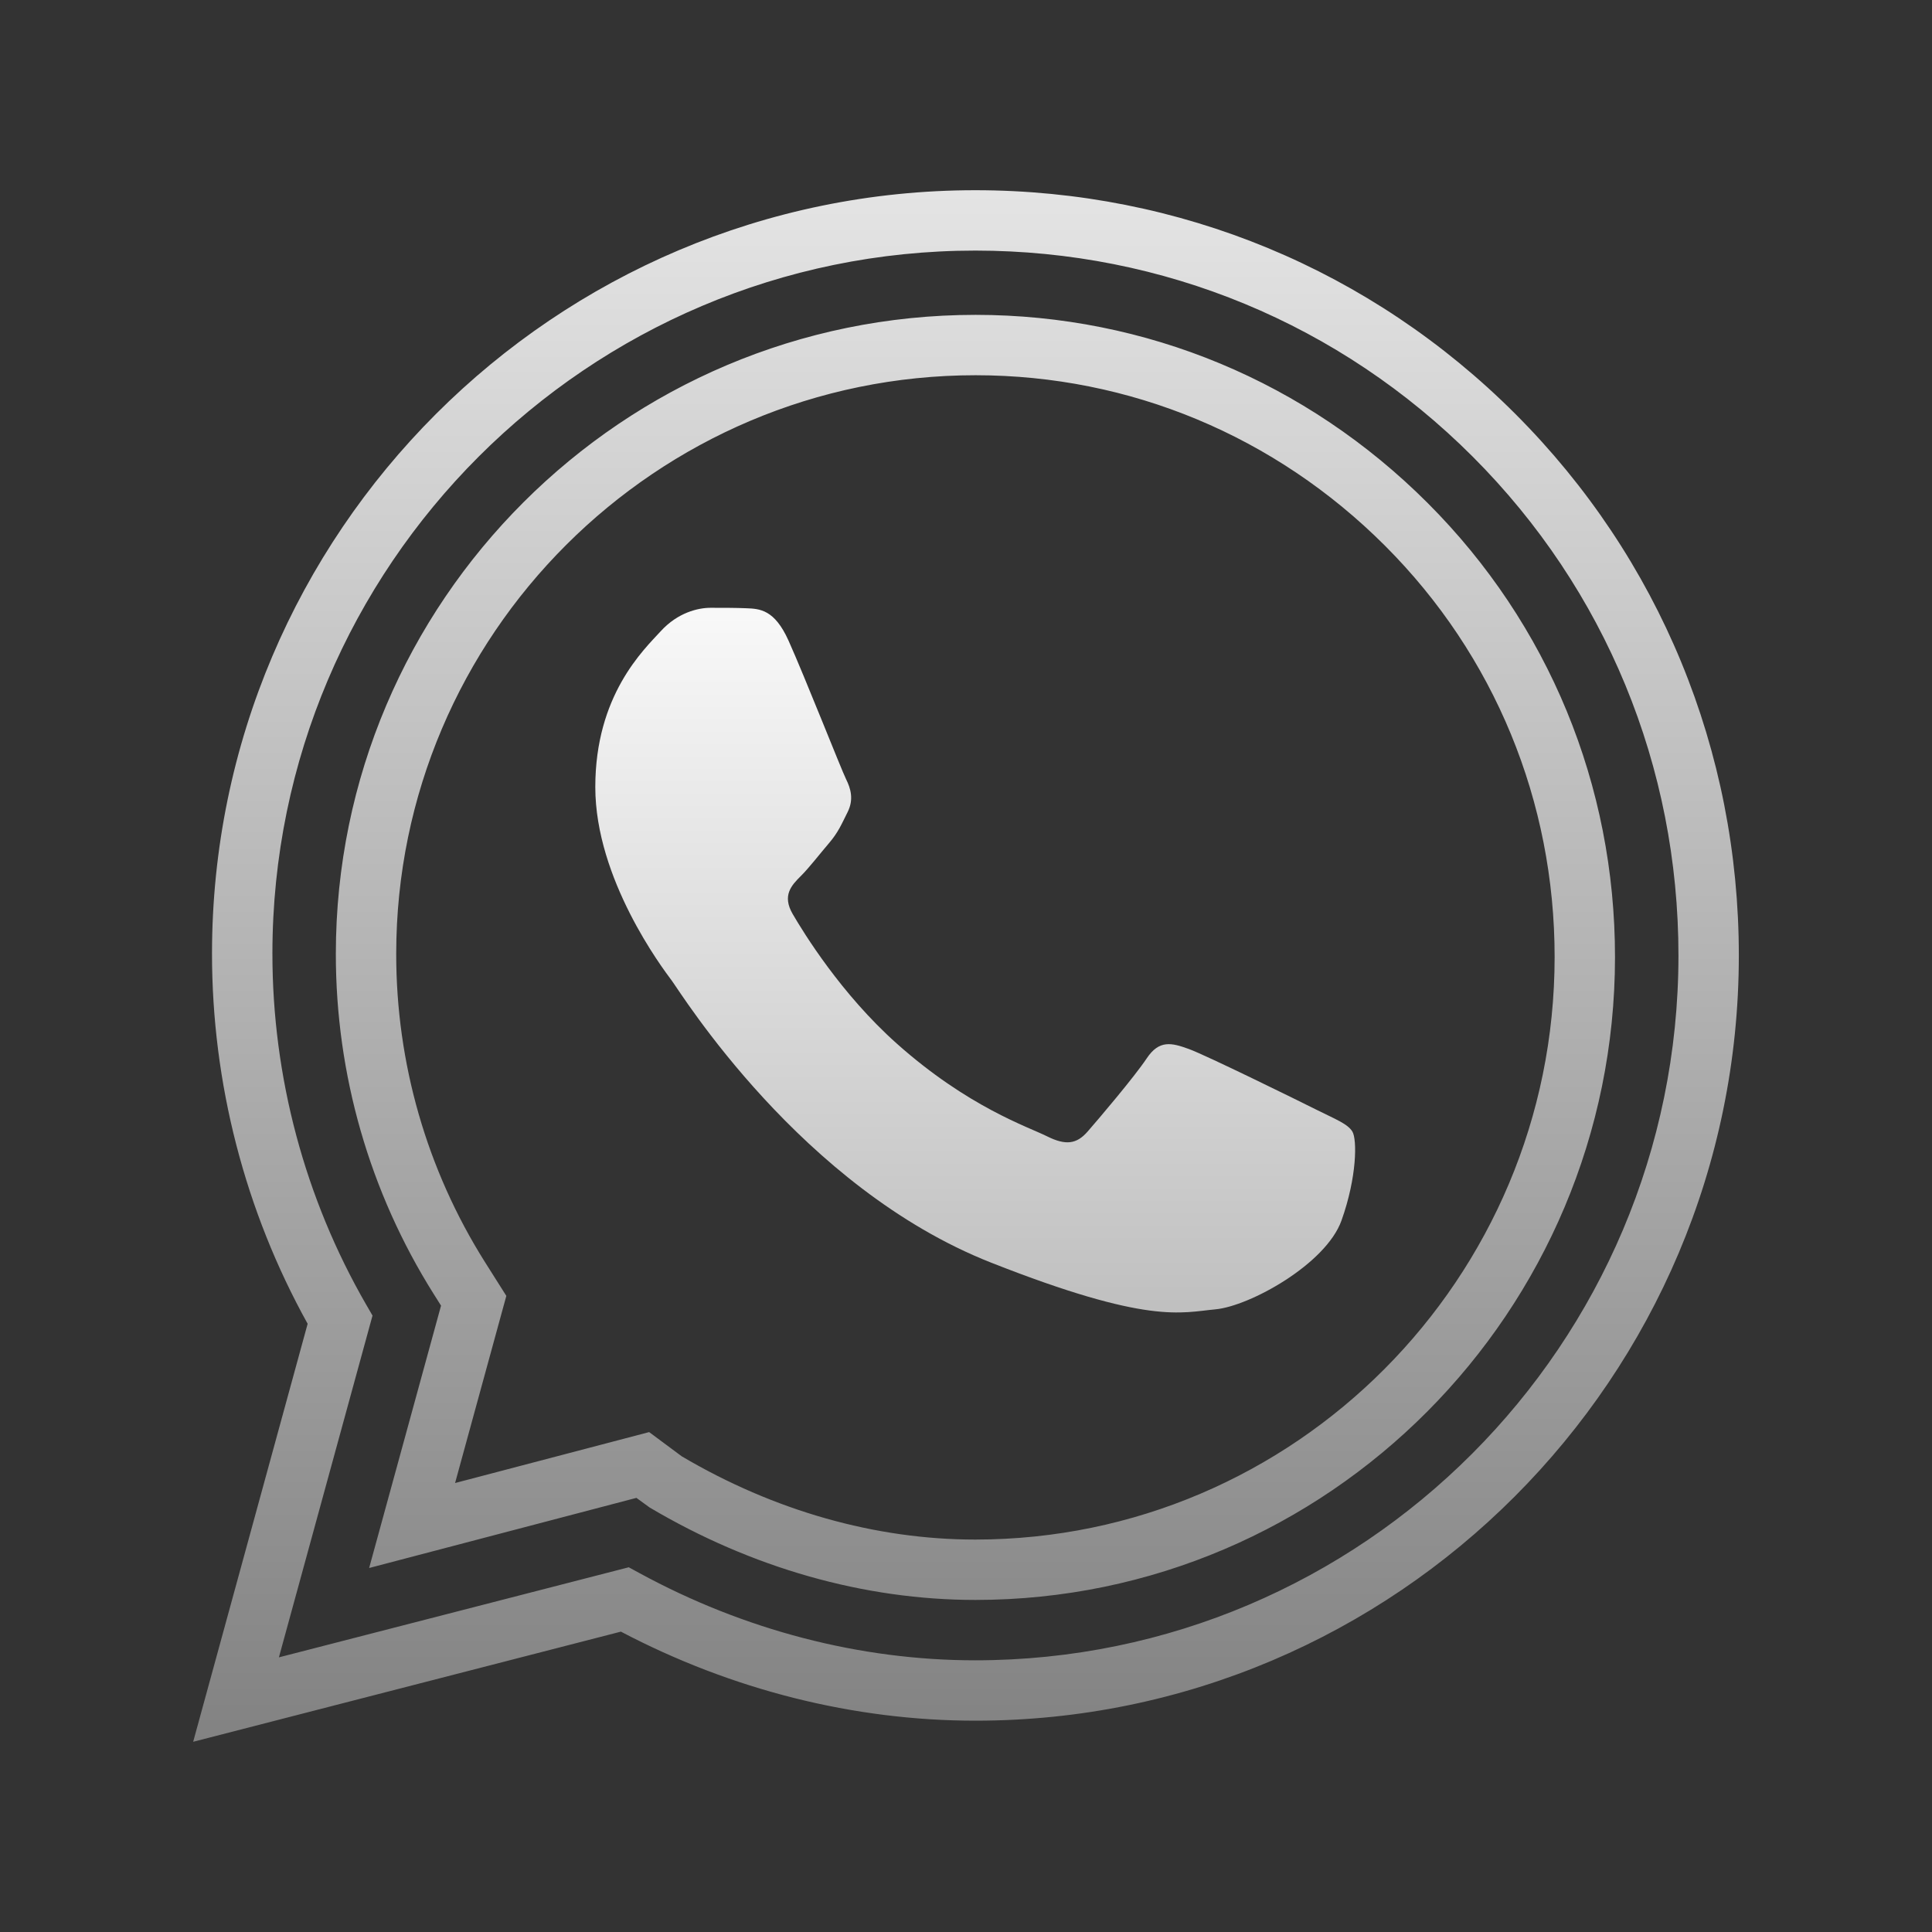 <svg xmlns="http://www.w3.org/2000/svg" xmlns:xlink="http://www.w3.org/1999/xlink" viewBox="0,0,256,256" width="256px" height="256px"><rect x="0" y="0" width="256" height="256" fill="#333333" stroke="none"/><defs><linearGradient x1="32" y1="5.25" x2="32" y2="58.834" gradientUnits="userSpaceOnUse" id="color-1"><stop offset="0" stop-color="#e6e6e6"></stop><stop offset="1" stop-color="#808080"></stop></linearGradient><linearGradient x1="32.305" y1="17.5" x2="32.305" y2="46.527" gradientUnits="userSpaceOnUse" id="color-2"><stop offset="0" stop-color="#ffffff"></stop><stop offset="1" stop-color="#b8b8b8"></stop></linearGradient></defs><g fill="none" fill-rule="none" stroke="none" stroke-width="1" stroke-linecap="butt" stroke-linejoin="miter" stroke-miterlimit="10" stroke-dasharray="" stroke-dashoffset="0" font-family="none" font-weight="none" font-size="none" text-anchor="none" style="mix-blend-mode: normal"><g transform="scale(4,4)"><path d="M6.399,57.699l3.792,-13.847c-2.076,-3.74 -3.17,-7.975 -3.168,-12.272c0.005,-13.939 11.35,-25.279 25.289,-25.279c6.762,0.003 13.115,2.636 17.889,7.414c4.774,4.778 7.402,11.151 7.4,17.944c-0.006,13.974 -11.351,25.341 -25.289,25.341c-4.024,0 -8.073,-1.019 -11.744,-2.95zM20.828,51.918l0.346,0.188c3.471,1.893 7.318,2.894 11.128,2.894c12.846,0 23.293,-10.471 23.299,-23.341c0.002,-6.26 -2.418,-12.13 -6.814,-16.53c-4.396,-4.4 -10.249,-6.825 -16.475,-6.828c-12.836,0 -23.283,10.443 -23.288,23.279c-0.002,4.089 1.072,8.113 3.107,11.639l0.209,0.361l-3.101,11.322zM32.312,53c-3.686,0 -7.415,-1.06 -10.793,-3.063l-0.437,-0.318l-8.854,2.323l2.382,-8.691l-0.244,-0.387c-2.123,-3.376 -3.243,-7.271 -3.241,-11.269c0.004,-11.67 9.513,-21.165 21.195,-21.165c5.642,0.002 10.961,2.218 14.979,6.239c4,4.003 6.202,9.345 6.2,15.039c-0.004,11.74 -9.509,21.292 -21.187,21.292zM22.583,48.242c3.058,1.805 6.418,2.758 9.721,2.758c10.584,0 19.191,-8.654 19.195,-19.292c0.002,-5.161 -1.992,-10 -5.614,-13.625c-3.642,-3.644 -8.459,-5.651 -13.565,-5.653c-10.581,0 -19.191,8.598 -19.195,19.166c-0.002,3.619 1.012,7.146 2.933,10.201l0.715,1.131l-1.698,6.199l6.429,-1.687z" fill="url(#color-1)" fill-rule="nonzero"></path><path d="M26.12,21.219c-0.464,-1.031 -0.952,-1.052 -1.394,-1.07c-0.361,-0.015 -0.774,-0.015 -1.187,-0.015c-0.413,0 -1.084,0.155 -1.651,0.775c-0.568,0.62 -2.168,2.118 -2.168,5.164c0,3.047 2.219,5.991 2.529,6.405c0.31,0.413 4.284,6.865 10.579,9.347c5.231,2.063 6.296,1.653 7.431,1.549c1.135,-0.103 3.664,-1.498 4.18,-2.944c0.516,-1.446 0.516,-2.685 0.361,-2.944c-0.155,-0.258 -0.568,-0.413 -1.187,-0.723c-0.619,-0.31 -3.664,-1.808 -4.232,-2.014c-0.568,-0.206 -0.981,-0.31 -1.394,0.31c-0.413,0.619 -1.599,2.014 -1.96,2.427c-0.361,0.414 -0.723,0.465 -1.342,0.156c-0.619,-0.311 -2.614,-0.964 -4.98,-3.074c-1.841,-1.641 -3.084,-3.668 -3.445,-4.288c-0.361,-0.619 -0.039,-0.955 0.272,-1.264c0.278,-0.277 0.619,-0.723 0.929,-1.085c0.309,-0.362 0.412,-0.62 0.619,-1.033c0.206,-0.414 0.103,-0.775 -0.052,-1.085c-0.155,-0.31 -1.358,-3.37 -1.908,-4.594z" fill="url(#color-2)" fill-rule="evenodd"></path></g></g></svg>